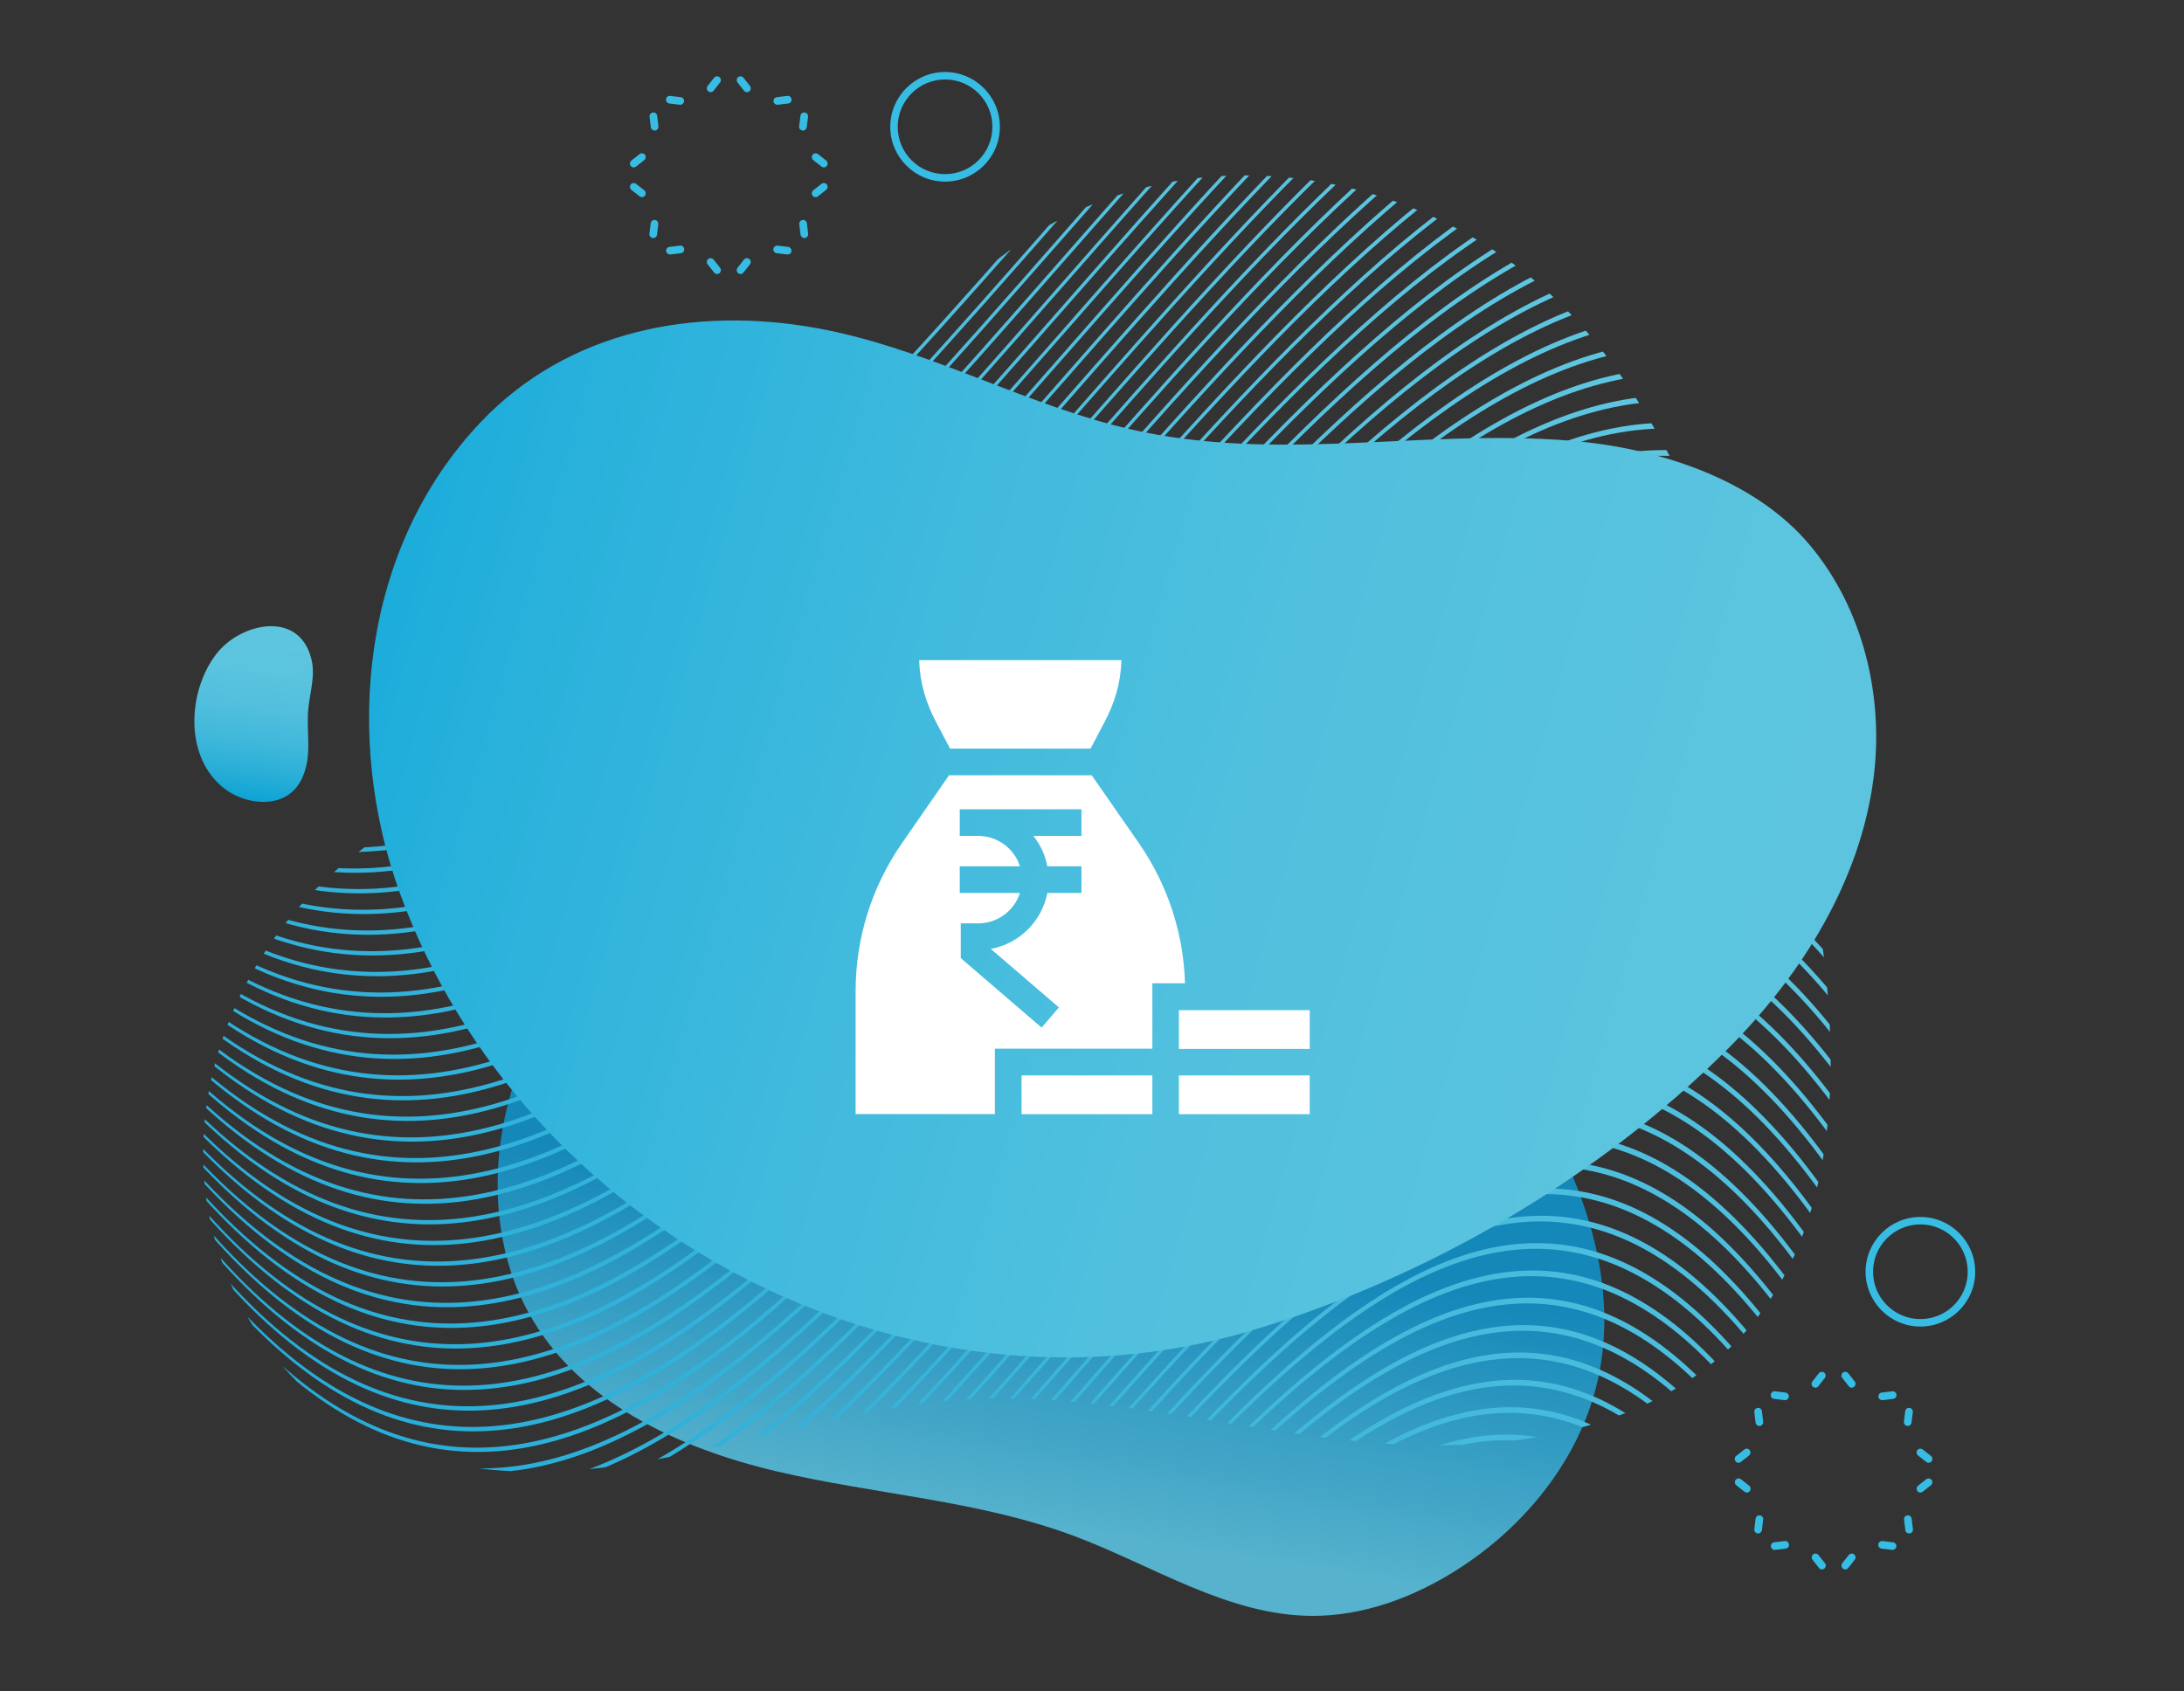<?xml version="1.0" encoding="utf-8"?>
<!-- Generator: Adobe Illustrator 23.1.0, SVG Export Plug-In . SVG Version: 6.00 Build 0)  -->
<svg version="1.1" id="Isolation_Mode" xmlns="http://www.w3.org/2000/svg" xmlns:xlink="http://www.w3.org/1999/xlink" x="0px"
	 y="0px" viewBox="0 0 1753.1 1357.8" style="enable-background:new 0 0 1753.1 1357.8;" xml:space="preserve">
<rect x="0" y="0" width="1753.1" height="1357.8" fill="#333333" stroke="none"/>
<style type="text/css">
	.st0{fill:url(#SVGID_1_);}
	.st1{fill:url(#SVGID_2_);}
	.st2{clip-path:url(#SVGID_4_);}
	.st3{fill:url(#SVGID_5_);}
	.st4{fill:url(#SVGID_6_);}
	.st5{fill:url(#SVGID_7_);}
	.st6{fill:url(#SVGID_8_);}
	.st7{fill:url(#SVGID_9_);}
	.st8{fill:url(#SVGID_10_);}
	.st9{fill:url(#SVGID_11_);}
	.st10{fill:url(#SVGID_12_);}
	.st11{fill:url(#SVGID_13_);}
	.st12{fill:url(#SVGID_14_);}
	.st13{fill:url(#SVGID_15_);}
	.st14{fill:url(#SVGID_16_);}
	.st15{fill:url(#SVGID_17_);}
	.st16{fill:url(#SVGID_18_);}
	.st17{fill:url(#SVGID_19_);}
	.st18{fill:url(#SVGID_20_);}
	.st19{fill:url(#SVGID_21_);}
	.st20{fill:url(#SVGID_22_);}
	.st21{fill:url(#SVGID_23_);}
	.st22{fill:url(#SVGID_24_);}
	.st23{fill:url(#SVGID_25_);}
	.st24{fill:url(#SVGID_26_);}
	.st25{fill:url(#SVGID_27_);}
	.st26{fill:url(#SVGID_28_);}
	.st27{fill:url(#SVGID_29_);}
	.st28{fill:url(#SVGID_30_);}
	.st29{fill:url(#SVGID_31_);}
	.st30{fill:url(#SVGID_32_);}
	.st31{fill:url(#SVGID_33_);}
	.st32{fill:url(#SVGID_34_);}
	.st33{fill:url(#SVGID_35_);}
	.st34{fill:url(#SVGID_36_);}
	.st35{fill:url(#SVGID_37_);}
	.st36{fill:url(#SVGID_38_);}
	.st37{fill:url(#SVGID_39_);}
	.st38{fill:url(#SVGID_40_);}
	.st39{fill:url(#SVGID_41_);}
	.st40{fill:url(#SVGID_42_);}
	.st41{fill:url(#SVGID_43_);}
	.st42{fill:url(#SVGID_44_);}
	.st43{fill:url(#SVGID_45_);}
	.st44{fill:url(#SVGID_46_);}
	.st45{fill:url(#SVGID_47_);}
	.st46{fill:url(#SVGID_48_);}
	.st47{fill:url(#SVGID_49_);}
	.st48{fill:url(#SVGID_50_);}
	.st49{fill:url(#SVGID_51_);}
	.st50{fill:url(#SVGID_52_);}
	.st51{fill:url(#SVGID_53_);}
	.st52{fill:url(#SVGID_54_);}
	.st53{fill:url(#SVGID_55_);}
	.st54{fill:url(#SVGID_56_);}
	.st55{fill:url(#SVGID_57_);}
	.st56{fill:url(#SVGID_58_);}
	.st57{fill:url(#SVGID_59_);}
	.st58{fill:url(#SVGID_60_);}
	.st59{fill:url(#SVGID_61_);}
	.st60{fill:url(#SVGID_62_);}
	.st61{fill:url(#SVGID_63_);}
	.st62{fill:url(#SVGID_64_);}
	.st63{fill:url(#SVGID_65_);}
	.st64{fill:url(#SVGID_66_);}
	.st65{fill:url(#SVGID_67_);}
	.st66{fill:url(#SVGID_68_);}
	.st67{fill:url(#SVGID_69_);}
	.st68{fill:url(#SVGID_70_);}
	.st69{fill:url(#SVGID_71_);}
	.st70{fill:url(#SVGID_72_);}
	.st71{fill:url(#SVGID_73_);}
	.st72{fill:url(#SVGID_74_);}
	.st73{fill:url(#SVGID_75_);}
	.st74{fill:url(#SVGID_76_);}
	.st75{fill:url(#SVGID_77_);}
	.st76{fill:url(#SVGID_78_);}
	.st77{fill:url(#SVGID_79_);}
	.st78{fill:url(#SVGID_80_);}
	.st79{fill:url(#SVGID_81_);}
	.st80{fill:url(#SVGID_82_);}
	.st81{fill:url(#SVGID_83_);}
	.st82{fill:url(#SVGID_84_);}
	.st83{fill:url(#SVGID_85_);}
	.st84{fill:url(#SVGID_86_);}
	.st85{fill:url(#SVGID_87_);}
	.st86{fill:url(#SVGID_88_);}
	.st87{fill:url(#SVGID_89_);}
	.st88{fill:url(#SVGID_90_);}
	.st89{fill:#37BCE3;}
	.st90{fill:#FFFFFF;}
</style>
<g>
	<g>
		
			<linearGradient id="SVGID_1_" gradientUnits="userSpaceOnUse" x1="-688.351" y1="646.442" x2="-670.524" y2="790.429" gradientTransform="matrix(0.969 0.248 -0.248 0.969 1039.921 46.255)">
			<stop  offset="0" style="stop-color:#5EC5DF"/>
			<stop  offset="0.252" style="stop-color:#5BC4DF"/>
			<stop  offset="0.458" style="stop-color:#51BFDD"/>
			<stop  offset="0.646" style="stop-color:#40B8DB"/>
			<stop  offset="0.824" style="stop-color:#28AED7"/>
			<stop  offset="0.994" style="stop-color:#09A2D3"/>
			<stop  offset="1" style="stop-color:#08A1D3"/>
		</linearGradient>
		<path class="st0" d="M249.8,528.5c3.5,13.2-0.7,26.2-2.2,39.3s0.7,26.2-0.5,39.3c-1.1,11.5-5.4,23.4-14.6,30.3
			c-14.8,11-37.8,6.6-51.7-3.8c-33.2-24.8-30.4-78.3-7.2-108.5C192.7,500.2,239.6,489.4,249.8,528.5z"/>
		<g>
			
				<linearGradient id="SVGID_2_" gradientUnits="userSpaceOnUse" x1="808.566" y1="662.115" x2="847.034" y2="425.228" gradientTransform="matrix(1 0 0 1 0 558)">
				<stop  offset="0" style="stop-color:#56B2CD"/>
				<stop  offset="1" style="stop-color:#1488B9"/>
			</linearGradient>
			<path class="st1" d="M1282.8,1106.8c-14,63.7-58.1,118.4-113.1,153.4c-34.9,22.2-75.3,37.3-116.7,37.1
				c-67.8-0.4-127.9-40.7-191.5-64.4c-76-28.3-158.5-33-237.5-51.5s-160-55.8-199.3-126.8c-23.4-42.1-29.5-92.5-22.6-140.2
				c13.4-92.9,75.4-175.4,156.3-223.1c228.8-134.9,549.1-15.7,678.3,202.5C1274.4,957.5,1298.8,1033.9,1282.8,1106.8z"/>
		</g>
		<g>
			<g>
				<g>
					<defs>
						<path id="SVGID_3_" d="M1403.8,1066c-72,83.9-195.4,101.7-305.5,91.9s-219-41.6-329.2-34.1c-78.8,5.4-154.6,30.6-232.1,46
							c-77.4,15.4-160.9,20.1-232.4-13.4c-79.3-37.3-133.2-120.7-140.6-208.1c-7.4-87.4,29.4-176.1,92.3-237.2
							c92.4-89.8,230.8-119.5,323-209.4c82-80,118.1-198.7,202-276.7c144.8-134.5,375.5-99.7,496.6,46.3
							c62.3,75.1,99,168,129.4,260.8c31.9,97.2,58.1,197.4,61.8,299.6C1472.1,914.6,1457.9,1003,1403.8,1066z"/>
					</defs>
					<clipPath id="SVGID_4_">
						<use xlink:href="#SVGID_3_"  style="overflow:visible;"/>
					</clipPath>
					<g class="st2">
						
							<linearGradient id="SVGID_5_" gradientUnits="userSpaceOnUse" x1="1152.877" y1="-943.671" x2="-304.609" y2="258.442" gradientTransform="matrix(1 0 0 1 0 558)">
							<stop  offset="0" style="stop-color:#6CCBE2"/>
							<stop  offset="1" style="stop-color:#1DA9D7"/>
						</linearGradient>
						<path class="st3" d="M-259.4-139.1c0.4,1.3,0.9,2.7,1.3,4c740.2,1686.7,1480.3-1686.7,2220.5,0c0.4-1.3,0.9-2.7,1.3-4
							C1222.6-1827.8,481.6,1549.5-259.4-139.1z"/>
						
							<linearGradient id="SVGID_6_" gradientUnits="userSpaceOnUse" x1="1162.37" y1="-932.16" x2="-295.115" y2="269.952" gradientTransform="matrix(1 0 0 1 0 558)">
							<stop  offset="0" style="stop-color:#6CCBE2"/>
							<stop  offset="1" style="stop-color:#1DA9D7"/>
						</linearGradient>
						<path class="st4" d="M-252-115.8c736.1,1677.5,1472.2-1677.5,2208.3,0c0.4-1.3,0.9-2.7,1.3-4
							c-736.9-1679.4-1473.9,1679.4-2210.8,0C-252.9-118.5-252.5-117.1-252-115.8z"/>
						
							<linearGradient id="SVGID_7_" gradientUnits="userSpaceOnUse" x1="1171.804" y1="-920.723" x2="-285.677" y2="281.385" gradientTransform="matrix(1 0 0 1 0 558)">
							<stop  offset="0" style="stop-color:#6CCBE2"/>
							<stop  offset="1" style="stop-color:#1DA9D7"/>
						</linearGradient>
						<path class="st5" d="M-246-96.5c732,1668.2,1464.1-1668.2,2196.1,0c0.4-1.3,0.9-2.7,1.3-4
							c-732.9-1670.1-1465.8,1670.1-2198.6,0C-246.8-99.2-246.4-97.8-246-96.5z"/>
						
							<linearGradient id="SVGID_8_" gradientUnits="userSpaceOnUse" x1="1181.256" y1="-909.26" x2="-276.229" y2="292.852" gradientTransform="matrix(1 0 0 1 0 558)">
							<stop  offset="0" style="stop-color:#6CCBE2"/>
							<stop  offset="1" style="stop-color:#1DA9D7"/>
						</linearGradient>
						<path class="st6" d="M-239.9-77.2c728,1658.9,1455.9-1658.9,2183.9,0c0.4-1.3,0.9-2.7,1.3-4
							c-728.8-1660.9-1457.6,1660.9-2186.5,0C-240.7-79.9-240.3-78.6-239.9-77.2z"/>
						
							<linearGradient id="SVGID_9_" gradientUnits="userSpaceOnUse" x1="1190.726" y1="-897.78" x2="-266.757" y2="304.331" gradientTransform="matrix(1 0 0 1 0 558)">
							<stop  offset="0" style="stop-color:#6CCBE2"/>
							<stop  offset="1" style="stop-color:#1DA9D7"/>
						</linearGradient>
						<path class="st7" d="M-233.8-57.9c723.9,1649.7,1447.8-1649.7,2171.7,0c0.4-1.3,0.9-2.7,1.3-4
							C1214.5-1713.6,489.7,1589.7-235-62C-234.6-60.6-234.2-59.3-233.8-57.9z"/>
						
							<linearGradient id="SVGID_10_" gradientUnits="userSpaceOnUse" x1="1200.179" y1="-886.318" x2="-257.308" y2="315.796" gradientTransform="matrix(1 0 0 1 0 558)">
							<stop  offset="0" style="stop-color:#6CCBE2"/>
							<stop  offset="1" style="stop-color:#1DA9D7"/>
						</linearGradient>
						<path class="st8" d="M-227.7-38.6C492.1,1601.8,1212-1679,1931.8-38.6c0.4-1.3,0.9-2.7,1.3-4
							C1212.4-1685.1,491.7,1599.7-229-42.7C-228.5-41.3-228.1-40-227.7-38.6z"/>
						
							<linearGradient id="SVGID_11_" gradientUnits="userSpaceOnUse" x1="1209.629" y1="-874.862" x2="-247.853" y2="327.247" gradientTransform="matrix(1 0 0 1 0 558)">
							<stop  offset="0" style="stop-color:#6CCBE2"/>
							<stop  offset="1" style="stop-color:#1DA9D7"/>
						</linearGradient>
						<path class="st9" d="M-221.6-19.4c715.8,1631.2,1431.6-1631.2,2147.3,0c0.4-1.3,0.9-2.7,1.3-4
							c-716.6-1633.1-1433.3,1633.1-2149.9,0C-222.4-22.1-222-20.7-221.6-19.4z"/>
						
							<linearGradient id="SVGID_12_" gradientUnits="userSpaceOnUse" x1="1219.123" y1="-863.351" x2="-238.356" y2="338.756" gradientTransform="matrix(1 0 0 1 0 558)">
							<stop  offset="0" style="stop-color:#6CCBE2"/>
							<stop  offset="1" style="stop-color:#1DA9D7"/>
						</linearGradient>
						<path class="st10" d="M-215.5-0.1C496.2,1621.8,1208-1622,1919.7-0.1c0.4-1.3,0.9-2.7,1.3-4
							C1208.4-1628,495.8,1619.7-216.8-4.1C-216.3-2.8-215.9-1.4-215.5-0.1z"/>
						
							<linearGradient id="SVGID_13_" gradientUnits="userSpaceOnUse" x1="1228.616" y1="-851.84" x2="-228.874" y2="350.277" gradientTransform="matrix(1 0 0 1 0 558)">
							<stop  offset="0" style="stop-color:#6CCBE2"/>
							<stop  offset="1" style="stop-color:#1DA9D7"/>
						</linearGradient>
						<path class="st11" d="M-209.4,19.2c707.7,1612.7,1415.3-1612.7,2123,0c0.4-1.3,0.9-2.7,1.3-4
							c-708.5-1614.6-1417,1614.6-2125.5,0C-210.3,16.5-209.8,17.8-209.4,19.2z"/>
						
							<linearGradient id="SVGID_14_" gradientUnits="userSpaceOnUse" x1="1238.07" y1="-840.379" x2="-219.418" y2="361.736" gradientTransform="matrix(1 0 0 1 0 558)">
							<stop  offset="0" style="stop-color:#6CCBE2"/>
							<stop  offset="1" style="stop-color:#1DA9D7"/>
						</linearGradient>
						<path class="st12" d="M-203.3,38.5c703.6,1603.4,1407.2-1603.4,2110.8,0c0.4-1.3,0.9-2.7,1.3-4
							c-704.5-1605.4-1408.9,1605.4-2113.4,0C-204.2,35.8-203.7,37.1-203.3,38.5z"/>
						
							<linearGradient id="SVGID_15_" gradientUnits="userSpaceOnUse" x1="1247.544" y1="-828.892" x2="-209.94" y2="373.219" gradientTransform="matrix(1 0 0 1 0 558)">
							<stop  offset="0" style="stop-color:#6CCBE2"/>
							<stop  offset="1" style="stop-color:#1DA9D7"/>
						</linearGradient>
						<path class="st13" d="M-197.2,57.8c699.5,1594.2,1399.1-1594.2,2098.6,0c0.4-1.3,0.9-2.7,1.3-4
							c-700.4-1596.1-1400.8,1596.1-2101.2,0C-198.1,55.1-197.6,56.4-197.2,57.8z"/>
						
							<linearGradient id="SVGID_16_" gradientUnits="userSpaceOnUse" x1="1256.968" y1="-817.465" x2="-200.521" y2="384.65" gradientTransform="matrix(1 0 0 1 0 558)">
							<stop  offset="0" style="stop-color:#6CCBE2"/>
							<stop  offset="1" style="stop-color:#1DA9D7"/>
						</linearGradient>
						<path class="st14" d="M-191.1,77c695.5,1584.9,1391-1584.9,2086.4,0c0.4-1.3,0.9-2.7,1.3-4
							c-696.3-1586.8-1392.7,1586.8-2089,0C-192,74.3-191.6,75.7-191.1,77z"/>
						
							<linearGradient id="SVGID_17_" gradientUnits="userSpaceOnUse" x1="1266.441" y1="-805.979" x2="-191.047" y2="396.136" gradientTransform="matrix(1 0 0 1 0 558)">
							<stop  offset="0" style="stop-color:#6CCBE2"/>
							<stop  offset="1" style="stop-color:#1DA9D7"/>
						</linearGradient>
						<path class="st15" d="M-185,96.3c691.4,1575.6,1382.8-1575.6,2074.2,0c0.4-1.3,0.9-2.7,1.3-4
							C1198.2-1485.3,506,1669.9-186.3,92.3C-185.9,93.6-185.5,95-185,96.3z"/>
						
							<linearGradient id="SVGID_18_" gradientUnits="userSpaceOnUse" x1="1275.956" y1="-794.443" x2="-181.524" y2="407.664" gradientTransform="matrix(1 0 0 1 0 558)">
							<stop  offset="0" style="stop-color:#6CCBE2"/>
							<stop  offset="1" style="stop-color:#1DA9D7"/>
						</linearGradient>
						<path class="st16" d="M-178.9,115.6c687.4,1566.4,1374.7-1566.4,2062.1,0c0.4-1.3,0.9-2.7,1.3-4
							c-688.2-1568.3-1376.4,1568.3-2064.6,0C-179.8,112.9-179.4,114.3-178.9,115.6z"/>
						
							<linearGradient id="SVGID_19_" gradientUnits="userSpaceOnUse" x1="1285.429" y1="-782.957" x2="-172.06" y2="419.158" gradientTransform="matrix(1 0 0 1 0 558)">
							<stop  offset="0" style="stop-color:#6CCBE2"/>
							<stop  offset="1" style="stop-color:#1DA9D7"/>
						</linearGradient>
						<path class="st17" d="M-172.8,134.9c683.3,1557.1,1366.6-1557.1,2049.9,0c0.4-1.3,0.9-2.7,1.3-4
							C1194.3-1428.2,510.1,1690-174,130.9C-173.7,132.2-173.3,133.5-172.8,134.9z"/>
						
							<linearGradient id="SVGID_20_" gradientUnits="userSpaceOnUse" x1="1294.839" y1="-771.55" x2="-162.65" y2="430.565" gradientTransform="matrix(1 0 0 1 0 558)">
							<stop  offset="0" style="stop-color:#6CCBE2"/>
							<stop  offset="1" style="stop-color:#1DA9D7"/>
						</linearGradient>
						<path class="st18" d="M-166.8,154.2c679.2,1547.9,1358.5-1547.9,2037.7,0c0.4-1.3,0.9-2.7,1.3-4
							C1192.1-1399.7,512,1699.9-168,150.1C-167.6,151.5-167.2,152.8-166.8,154.2z"/>
						
							<linearGradient id="SVGID_21_" gradientUnits="userSpaceOnUse" x1="1304.316" y1="-760.058" x2="-153.172" y2="442.056" gradientTransform="matrix(1 0 0 1 0 558)">
							<stop  offset="0" style="stop-color:#6CCBE2"/>
							<stop  offset="1" style="stop-color:#1DA9D7"/>
						</linearGradient>
						<path class="st19" d="M-160.7,173.5c675.2,1538.6,1350.3-1538.6,2025.5,0c0.4-1.3,0.9-2.7,1.3-4
							c-676-1540.6-1352,1540.6-2028.1,0C-161.5,170.8-161.1,172.1-160.7,173.5z"/>
						
							<linearGradient id="SVGID_22_" gradientUnits="userSpaceOnUse" x1="1313.741" y1="-748.632" x2="-143.744" y2="453.48" gradientTransform="matrix(1 0 0 1 0 558)">
							<stop  offset="0" style="stop-color:#6CCBE2"/>
							<stop  offset="1" style="stop-color:#1DA9D7"/>
						</linearGradient>
						<path class="st20" d="M-154.6,192.7c671.1,1529.4,1342.2-1529.4,2013.3,0c0.4-1.3,0.9-2.7,1.3-4
							c-672-1531.3-1343.9,1531.3-2015.9,0C-155.4,190-155,191.4-154.6,192.7z"/>
						
							<linearGradient id="SVGID_23_" gradientUnits="userSpaceOnUse" x1="1323.215" y1="-737.146" x2="-134.266" y2="464.962" gradientTransform="matrix(1 0 0 1 0 558)">
							<stop  offset="0" style="stop-color:#6CCBE2"/>
							<stop  offset="1" style="stop-color:#1DA9D7"/>
						</linearGradient>
						<path class="st21" d="M-148.5,212c667,1520.1,1334.1-1520.1,2001.1,0c0.4-1.3,0.9-2.7,1.3-4C1186-1314.1,518.1,1730-149.8,208
							C-149.3,209.3-148.9,210.7-148.5,212z"/>
						
							<linearGradient id="SVGID_24_" gradientUnits="userSpaceOnUse" x1="1332.729" y1="-725.61" x2="-124.755" y2="476.5" gradientTransform="matrix(1 0 0 1 0 558)">
							<stop  offset="0" style="stop-color:#6CCBE2"/>
							<stop  offset="1" style="stop-color:#1DA9D7"/>
						</linearGradient>
						<path class="st22" d="M-142.4,231.3c663,1510.9,1326-1510.9,1989,0c0.4-1.4,0.9-2.7,1.3-4
							c-663.8-1512.8-1327.7,1512.8-1991.5,0C-143.2,228.6-142.8,229.9-142.4,231.3z"/>
						
							<linearGradient id="SVGID_25_" gradientUnits="userSpaceOnUse" x1="1342.158" y1="-714.179" x2="-115.32" y2="487.927" gradientTransform="matrix(1 0 0 1 0 558)">
							<stop  offset="0" style="stop-color:#6CCBE2"/>
							<stop  offset="1" style="stop-color:#1DA9D7"/>
						</linearGradient>
						<path class="st23" d="M-136.3,250.6c658.9,1501.6,1317.8-1501.6,1976.8,0c0.4-1.3,0.9-2.7,1.3-4
							C1182-1257,522.2,1750.1-137.6,246.5C-137.1,247.9-136.7,249.2-136.3,250.6z"/>
						
							<linearGradient id="SVGID_26_" gradientUnits="userSpaceOnUse" x1="1351.676" y1="-702.638" x2="-105.814" y2="499.478" gradientTransform="matrix(1 0 0 1 0 558)">
							<stop  offset="0" style="stop-color:#6CCBE2"/>
							<stop  offset="1" style="stop-color:#1DA9D7"/>
						</linearGradient>
						<path class="st24" d="M-130.2,269.9c654.9,1492.4,1309.7-1492.4,1964.6,0c0.4-1.3,0.9-2.7,1.3-4
							c-655.7-1494.3-1311.4,1494.3-1967.1,0C-131.1,267.2-130.6,268.5-130.2,269.9z"/>
						
							<linearGradient id="SVGID_27_" gradientUnits="userSpaceOnUse" x1="1361.08" y1="-691.236" x2="-96.41" y2="510.881" gradientTransform="matrix(1 0 0 1 0 558)">
							<stop  offset="0" style="stop-color:#6CCBE2"/>
							<stop  offset="1" style="stop-color:#1DA9D7"/>
						</linearGradient>
						<path class="st25" d="M-124.1,289.1c650.8,1483.1,1301.6-1483.1,1952.4,0c0.4-1.3,0.9-2.7,1.3-4
							c-651.7-1485-1303.3,1485-1955,0C-125,286.4-124.5,287.8-124.1,289.1z"/>
						
							<linearGradient id="SVGID_28_" gradientUnits="userSpaceOnUse" x1="1370.555" y1="-679.75" x2="-86.936" y2="522.366" gradientTransform="matrix(1 0 0 1 0 558)">
							<stop  offset="0" style="stop-color:#6CCBE2"/>
							<stop  offset="1" style="stop-color:#1DA9D7"/>
						</linearGradient>
						<path class="st26" d="M-118,308.4c646.7,1473.8,1293.5-1473.8,1940.2,0c0.4-1.3,0.9-2.7,1.3-4
							c-647.6-1475.8-1295.2,1475.8-1942.8,0C-118.9,305.7-118.4,307.1-118,308.4z"/>
						
							<linearGradient id="SVGID_29_" gradientUnits="userSpaceOnUse" x1="1380.028" y1="-668.263" x2="-77.46" y2="533.851" gradientTransform="matrix(1 0 0 1 0 558)">
							<stop  offset="0" style="stop-color:#6CCBE2"/>
							<stop  offset="1" style="stop-color:#1DA9D7"/>
						</linearGradient>
						<path class="st27" d="M-111.9,327.7c642.7,1464.6,1285.4-1464.6,1928,0c0.4-1.3,0.9-2.7,1.3-4
							c-643.5-1466.5-1287.1,1466.5-1930.6,0C-112.8,325-112.4,326.4-111.9,327.7z"/>
						
							<linearGradient id="SVGID_30_" gradientUnits="userSpaceOnUse" x1="1389.542" y1="-656.728" x2="-67.938" y2="545.38" gradientTransform="matrix(1 0 0 1 0 558)">
							<stop  offset="0" style="stop-color:#6CCBE2"/>
							<stop  offset="1" style="stop-color:#1DA9D7"/>
						</linearGradient>
						<path class="st28" d="M-105.8,347c638.6,1455.3,1277.2-1455.3,1915.9,0c0.4-1.3,0.9-2.7,1.3-4
							C1171.9-1114.3,532.5,1800.3-107,343C-106.7,344.3-106.3,345.6-105.8,347z"/>
						
							<linearGradient id="SVGID_31_" gradientUnits="userSpaceOnUse" x1="1399.016" y1="-645.242" x2="-58.474" y2="556.874" gradientTransform="matrix(1 0 0 1 0 558)">
							<stop  offset="0" style="stop-color:#6CCBE2"/>
							<stop  offset="1" style="stop-color:#1DA9D7"/>
						</linearGradient>
						<path class="st29" d="M-99.7,366.3c634.6,1446.1,1269.1-1446.1,1903.7,0c0.4-1.3,0.9-2.7,1.3-4
							c-635.4-1448-1270.8,1448-1906.2,0C-100.6,363.6-100.2,364.9-99.7,366.3z"/>
						
							<linearGradient id="SVGID_32_" gradientUnits="userSpaceOnUse" x1="1408.4" y1="-633.864" x2="-49.089" y2="568.252" gradientTransform="matrix(1 0 0 1 0 558)">
							<stop  offset="0" style="stop-color:#6CCBE2"/>
							<stop  offset="1" style="stop-color:#1DA9D7"/>
						</linearGradient>
						<path class="st30" d="M-93.7,385.5c630.5,1436.8,1261-1436.8,1891.5,0c0.4-1.3,0.9-2.7,1.3-4
							c-631.3-1438.8-1262.7,1438.8-1894,0C-94.5,382.8-94.1,384.2-93.7,385.5z"/>
						
							<linearGradient id="SVGID_33_" gradientUnits="userSpaceOnUse" x1="1417.853" y1="-622.402" x2="-39.626" y2="579.705" gradientTransform="matrix(1 0 0 1 0 558)">
							<stop  offset="0" style="stop-color:#6CCBE2"/>
							<stop  offset="1" style="stop-color:#1DA9D7"/>
						</linearGradient>
						<path class="st31" d="M-87.6,404.8c626.4,1427.6,1252.9-1427.6,1879.3,0c0.4-1.3,0.9-2.7,1.3-4
							c-627.3-1429.5-1254.6,1429.5-1881.9,0C-88.4,402.1-88,403.5-87.6,404.8z"/>
						
							<linearGradient id="SVGID_34_" gradientUnits="userSpaceOnUse" x1="1427.328" y1="-610.917" x2="-30.151" y2="591.19" gradientTransform="matrix(1 0 0 1 0 558)">
							<stop  offset="0" style="stop-color:#6CCBE2"/>
							<stop  offset="1" style="stop-color:#1DA9D7"/>
						</linearGradient>
						<path class="st32" d="M-81.5,424.1c622.4,1418.3,1244.7-1418.3,1867.1,0c0.4-1.3,0.9-2.7,1.3-4
							c-623.2-1420.3-1246.5,1420.3-1869.7,0C-82.3,421.4-81.9,422.8-81.5,424.1z"/>
						
							<linearGradient id="SVGID_35_" gradientUnits="userSpaceOnUse" x1="1436.8" y1="-599.429" x2="-20.686" y2="602.683" gradientTransform="matrix(1 0 0 1 0 558)">
							<stop  offset="0" style="stop-color:#6CCBE2"/>
							<stop  offset="1" style="stop-color:#1DA9D7"/>
						</linearGradient>
						<path class="st33" d="M-75.4,443.4c618.3,1409.1,1236.6-1409.1,1854.9,0c0.4-1.3,0.9-2.7,1.3-4
							c-619.2-1411-1238.3,1411-1857.5,0C-76.2,440.7-75.8,442-75.4,443.4z"/>
						
							<linearGradient id="SVGID_36_" gradientUnits="userSpaceOnUse" x1="1446.315" y1="-587.894" x2="-11.172" y2="614.219" gradientTransform="matrix(1 0 0 1 0 558)">
							<stop  offset="0" style="stop-color:#6CCBE2"/>
							<stop  offset="1" style="stop-color:#1DA9D7"/>
						</linearGradient>
						<path class="st34" d="M-69.3,462.7c614.3,1399.8,1228.5-1399.8,1842.8,0c0.4-1.3,0.9-2.7,1.3-4
							C1159.7-943,544.6,1860.4-70.5,458.7C-70.1,460-69.7,461.3-69.3,462.7z"/>
						
							<linearGradient id="SVGID_37_" gradientUnits="userSpaceOnUse" x1="1455.789" y1="-576.408" x2="-1.702" y2="625.708" gradientTransform="matrix(1 0 0 1 0 558)">
							<stop  offset="0" style="stop-color:#6CCBE2"/>
							<stop  offset="1" style="stop-color:#1DA9D7"/>
						</linearGradient>
						<path class="st35" d="M-63.2,482C547,1872.5,1157.2-908.6,1767.4,482c0.4-1.3,0.9-2.7,1.3-4
							c-611-1392.5-1222.1,1392.5-1833.1,0C-64,479.3-63.6,480.6-63.2,482z"/>
						
							<linearGradient id="SVGID_38_" gradientUnits="userSpaceOnUse" x1="1465.213" y1="-564.981" x2="7.731" y2="637.129" gradientTransform="matrix(1 0 0 1 0 558)">
							<stop  offset="0" style="stop-color:#6CCBE2"/>
							<stop  offset="1" style="stop-color:#1DA9D7"/>
						</linearGradient>
						<path class="st36" d="M-57.1,501.2c606.1,1381.3,1212.3-1381.3,1818.4,0c0.4-1.3,0.9-2.7,1.3-4
							c-607-1383.2-1214,1383.2-1820.9,0C-58,498.5-57.5,499.9-57.1,501.2z"/>
						
							<linearGradient id="SVGID_39_" gradientUnits="userSpaceOnUse" x1="1474.667" y1="-553.52" x2="17.182" y2="648.592" gradientTransform="matrix(1 0 0 1 0 558)">
							<stop  offset="0" style="stop-color:#6CCBE2"/>
							<stop  offset="1" style="stop-color:#1DA9D7"/>
						</linearGradient>
						<path class="st37" d="M-51,520.5c602.1,1372,1204.1-1372,1806.2,0c0.4-1.3,0.9-2.7,1.3-4c-602.9-1374-1205.8,1374-1808.8,0
							C-51.9,517.8-51.4,519.2-51,520.5z"/>
						
							<linearGradient id="SVGID_40_" gradientUnits="userSpaceOnUse" x1="1484.14" y1="-542.033" x2="26.659" y2="660.076" gradientTransform="matrix(1 0 0 1 0 558)">
							<stop  offset="0" style="stop-color:#6CCBE2"/>
							<stop  offset="1" style="stop-color:#1DA9D7"/>
						</linearGradient>
						<path class="st38" d="M-44.9,539.8c598,1362.8,1196-1362.8,1794,0c0.4-1.3,0.9-2.7,1.3-4C1151.5-829,552.7,1900.5-46.2,535.8
							C-45.8,537.1-45.3,538.5-44.9,539.8z"/>
						
							<linearGradient id="SVGID_41_" gradientUnits="userSpaceOnUse" x1="1493.59" y1="-530.578" x2="36.108" y2="671.532" gradientTransform="matrix(1 0 0 1 0 558)">
							<stop  offset="0" style="stop-color:#6CCBE2"/>
							<stop  offset="1" style="stop-color:#1DA9D7"/>
						</linearGradient>
						<path class="st39" d="M-38.8,559.1c593.9,1353.5,1187.9-1353.5,1781.8,0c0.4-1.3,0.9-2.7,1.3-4
							C1149.5-800.4,554.7,1910.5-40.1,555C-39.7,556.4-39.3,557.7-38.8,559.1z"/>
						
							<linearGradient id="SVGID_42_" gradientUnits="userSpaceOnUse" x1="1503.064" y1="-519.091" x2="45.579" y2="683.02" gradientTransform="matrix(1 0 0 1 0 558)">
							<stop  offset="0" style="stop-color:#6CCBE2"/>
							<stop  offset="1" style="stop-color:#1DA9D7"/>
						</linearGradient>
						<path class="st40" d="M-32.7,578.4c589.9,1344.3,1179.8-1344.3,1769.6,0c0.4-1.3,0.9-2.7,1.3-4
							C1147.5-771.9,556.7,1920.5-34,574.3C-33.6,575.7-33.2,577-32.7,578.4z"/>
						
							<linearGradient id="SVGID_43_" gradientUnits="userSpaceOnUse" x1="1512.554" y1="-507.586" x2="55.069" y2="694.526" gradientTransform="matrix(1 0 0 1 0 558)">
							<stop  offset="0" style="stop-color:#6CCBE2"/>
							<stop  offset="1" style="stop-color:#1DA9D7"/>
						</linearGradient>
						<path class="st41" d="M-26.6,597.6c585.8,1335,1171.6-1335,1757.5,0c0.4-1.4,0.9-2.7,1.3-4c-586.7-1337-1173.3,1337-1760,0
							C-27.5,594.9-27.1,596.3-26.6,597.6z"/>
						
							<linearGradient id="SVGID_44_" gradientUnits="userSpaceOnUse" x1="1522.027" y1="-496.099" x2="64.546" y2="706.01" gradientTransform="matrix(1 0 0 1 0 558)">
							<stop  offset="0" style="stop-color:#6CCBE2"/>
							<stop  offset="1" style="stop-color:#1DA9D7"/>
						</linearGradient>
						<path class="st42" d="M-20.5,616.9c581.8,1325.8,1163.5-1325.8,1745.3,0c0.4-1.3,0.9-2.7,1.3-4
							c-582.6-1327.7-1165.2,1327.7-1747.8,0C-21.4,614.2-21,615.6-20.5,616.9z"/>
						
							<linearGradient id="SVGID_45_" gradientUnits="userSpaceOnUse" x1="1531.44" y1="-484.687" x2="73.959" y2="717.422" gradientTransform="matrix(1 0 0 1 0 558)">
							<stop  offset="0" style="stop-color:#6CCBE2"/>
							<stop  offset="1" style="stop-color:#1DA9D7"/>
						</linearGradient>
						<path class="st43" d="M-14.5,636.2c577.7,1316.5,1155.4-1316.5,1733.1,0c0.4-1.3,0.9-2.7,1.3-4
							c-578.6-1318.4-1157.1,1318.4-1735.7,0C-15.3,633.5-14.9,634.9-14.5,636.2z"/>
						
							<linearGradient id="SVGID_46_" gradientUnits="userSpaceOnUse" x1="1540.913" y1="-473.2" x2="83.432" y2="728.909" gradientTransform="matrix(1 0 0 1 0 558)">
							<stop  offset="0" style="stop-color:#6CCBE2"/>
							<stop  offset="1" style="stop-color:#1DA9D7"/>
						</linearGradient>
						<path class="st44" d="M-8.4,655.5c573.6,1307.2,1147.3-1307.2,1720.9,0c0.4-1.3,0.9-2.7,1.3-4
							c-574.5-1309.2-1149,1309.2-1723.5,0C-9.2,652.8-8.8,654.1-8.4,655.5z"/>
						
							<linearGradient id="SVGID_47_" gradientUnits="userSpaceOnUse" x1="1550.362" y1="-461.744" x2="92.882" y2="740.364" gradientTransform="matrix(1 0 0 1 0 558)">
							<stop  offset="0" style="stop-color:#6CCBE2"/>
							<stop  offset="1" style="stop-color:#1DA9D7"/>
						</linearGradient>
						<path class="st45" d="M-2.3,674.8c569.6,1298,1139.2-1298,1708.7,0c0.4-1.3,0.9-2.7,1.3-4
							C1137.3-629.2,566.9,1970.7-3.6,670.7C-3.1,672.1-2.7,673.4-2.3,674.8z"/>
						
							<linearGradient id="SVGID_48_" gradientUnits="userSpaceOnUse" x1="1559.836" y1="-450.257" x2="102.352" y2="751.854" gradientTransform="matrix(1 0 0 1 0 558)">
							<stop  offset="0" style="stop-color:#6CCBE2"/>
							<stop  offset="1" style="stop-color:#1DA9D7"/>
						</linearGradient>
						<path class="st46" d="M3.8,694.1c565.5,1288.7,1131-1288.7,1696.5,0c0.4-1.3,0.9-2.7,1.3-4C1135.3-600.7,568.9,1980.7,2.5,690
							C3,691.4,3.4,692.7,3.8,694.1z"/>
						
							<linearGradient id="SVGID_49_" gradientUnits="userSpaceOnUse" x1="1569.305" y1="-438.776" x2="111.826" y2="763.331" gradientTransform="matrix(1 0 0 1 0 558)">
							<stop  offset="0" style="stop-color:#6CCBE2"/>
							<stop  offset="1" style="stop-color:#1DA9D7"/>
						</linearGradient>
						<path class="st47" d="M9.9,713.3c561.5,1279.5,1122.9-1279.5,1684.4,0c0.4-1.3,0.9-2.7,1.3-4
							c-562.4-1281.4-1124.7,1281.4-1687,0C9.1,710.6,9.5,712,9.9,713.3z"/>
						
							<linearGradient id="SVGID_50_" gradientUnits="userSpaceOnUse" x1="1578.78" y1="-427.291" x2="121.294" y2="774.822" gradientTransform="matrix(1 0 0 1 0 558)">
							<stop  offset="0" style="stop-color:#6CCBE2"/>
							<stop  offset="1" style="stop-color:#1DA9D7"/>
						</linearGradient>
						<path class="st48" d="M16,732.6c557.4,1270.2,1114.8-1270.2,1672.2,0c0.4-1.3,0.9-2.7,1.3-4
							C1131.2-543.6,573,2000.7,14.7,728.6C15.1,729.9,15.6,731.3,16,732.6z"/>
						
							<linearGradient id="SVGID_51_" gradientUnits="userSpaceOnUse" x1="1588.253" y1="-415.804" x2="130.766" y2="786.309" gradientTransform="matrix(1 0 0 1 0 558)">
							<stop  offset="0" style="stop-color:#6CCBE2"/>
							<stop  offset="1" style="stop-color:#1DA9D7"/>
						</linearGradient>
						<path class="st49" d="M22.1,751.9c553.3,1261,1106.7-1261,1660,0c0.4-1.3,0.9-2.7,1.3-4c-554.2-1263-1108.4,1262.9-1662.6,0
							C21.2,749.2,21.7,750.5,22.1,751.9z"/>
						
							<linearGradient id="SVGID_52_" gradientUnits="userSpaceOnUse" x1="1597.702" y1="-404.348" x2="140.22" y2="797.762" gradientTransform="matrix(1 0 0 1 0 558)">
							<stop  offset="0" style="stop-color:#6CCBE2"/>
							<stop  offset="1" style="stop-color:#1DA9D7"/>
						</linearGradient>
						<path class="st50" d="M28.2,771.2c549.3,1251.7,1098.5-1251.7,1647.8,0c0.4-1.3,0.9-2.7,1.3-4
							C1127.2-486.5,577,2020.8,26.9,767.1C27.3,768.5,27.8,769.8,28.2,771.2z"/>
						
							<linearGradient id="SVGID_53_" gradientUnits="userSpaceOnUse" x1="1607.176" y1="-392.862" x2="149.69" y2="809.251" gradientTransform="matrix(1 0 0 1 0 558)">
							<stop  offset="0" style="stop-color:#6CCBE2"/>
							<stop  offset="1" style="stop-color:#1DA9D7"/>
						</linearGradient>
						<path class="st51" d="M34.3,790.5C579.5,2033,1124.7-452,1669.9,790.5c0.4-1.3,0.9-2.7,1.3-4
							C1125.1-458,579.1,2030.8,33,786.4C33.4,787.8,33.9,789.1,34.3,790.5z"/>
						
							<linearGradient id="SVGID_54_" gradientUnits="userSpaceOnUse" x1="1616.625" y1="-381.405" x2="159.139" y2="820.708" gradientTransform="matrix(1 0 0 1 0 558)">
							<stop  offset="0" style="stop-color:#6CCBE2"/>
							<stop  offset="1" style="stop-color:#1DA9D7"/>
						</linearGradient>
						<path class="st52" d="M40.4,809.7c541.1,1233.2,1082.3-1233.2,1623.4,0c0.4-1.3,0.9-2.7,1.3-4c-542-1235.1-1084,1235.1-1626,0
							C39.5,807,39.9,808.4,40.4,809.7z"/>
						
							<linearGradient id="SVGID_55_" gradientUnits="userSpaceOnUse" x1="1626.119" y1="-369.894" x2="168.639" y2="832.213" gradientTransform="matrix(1 0 0 1 0 558)">
							<stop  offset="0" style="stop-color:#6CCBE2"/>
							<stop  offset="1" style="stop-color:#1DA9D7"/>
						</linearGradient>
						<path class="st53" d="M46.5,829c537.1,1224,1074.2-1223.9,1611.3,0c0.4-1.3,0.9-2.7,1.3-4c-538-1225.9-1076,1225.9-1613.9,0
							C45.6,826.3,46,827.7,46.5,829z"/>
						
							<linearGradient id="SVGID_56_" gradientUnits="userSpaceOnUse" x1="1635.592" y1="-358.408" x2="178.11" y2="843.702" gradientTransform="matrix(1 0 0 1 0 558)">
							<stop  offset="0" style="stop-color:#6CCBE2"/>
							<stop  offset="1" style="stop-color:#1DA9D7"/>
						</linearGradient>
						<path class="st54" d="M52.6,848.3c533,1214.7,1066-1214.7,1599.1,0c0.4-1.3,0.9-2.7,1.3-4c-534-1216.7-1067.8,1216.6-1601.7,0
							C51.7,845.6,52.1,847,52.6,848.3z"/>
						
							<linearGradient id="SVGID_57_" gradientUnits="userSpaceOnUse" x1="1645.022" y1="-346.976" x2="187.541" y2="855.133" gradientTransform="matrix(1 0 0 1 0 558)">
							<stop  offset="0" style="stop-color:#6CCBE2"/>
							<stop  offset="1" style="stop-color:#1DA9D7"/>
						</linearGradient>
						<path class="st55" d="M58.6,867.6c529,1205.4,1057.9-1205.4,1586.9,0c0.4-1.3,0.9-2.7,1.3-4
							C1117-343.8,587.2,2070.9,57.4,863.5C57.8,864.9,58.2,866.2,58.6,867.6z"/>
						
							<linearGradient id="SVGID_58_" gradientUnits="userSpaceOnUse" x1="1654.496" y1="-335.49" x2="197.015" y2="866.618" gradientTransform="matrix(1 0 0 1 0 558)">
							<stop  offset="0" style="stop-color:#6CCBE2"/>
							<stop  offset="1" style="stop-color:#1DA9D7"/>
						</linearGradient>
						<path class="st56" d="M64.7,886.9c524.9,1196.2,1049.8-1196.2,1574.7,0c0.4-1.3,0.9-2.7,1.3-4
							C1115-315.3,589.2,2080.9,63.5,882.8C63.9,884.2,64.3,885.5,64.7,886.9z"/>
						
							<linearGradient id="SVGID_59_" gradientUnits="userSpaceOnUse" x1="1663.948" y1="-324.028" x2="206.46" y2="878.087" gradientTransform="matrix(1 0 0 1 0 558)">
							<stop  offset="0" style="stop-color:#6CCBE2"/>
							<stop  offset="1" style="stop-color:#1DA9D7"/>
						</linearGradient>
						<path class="st57" d="M70.8,906.2c520.8,1186.9,1041.7-1186.9,1562.5,0c0.4-1.3,0.9-2.7,1.3-4
							C1112.9-286.8,591.2,2091,69.5,902.1C70,903.5,70.4,904.8,70.8,906.2z"/>
						
							<linearGradient id="SVGID_60_" gradientUnits="userSpaceOnUse" x1="1673.398" y1="-312.572" x2="215.918" y2="889.536" gradientTransform="matrix(1 0 0 1 0 558)">
							<stop  offset="0" style="stop-color:#6CCBE2"/>
							<stop  offset="1" style="stop-color:#1DA9D7"/>
						</linearGradient>
						<path class="st58" d="M76.9,925.4c516.8,1177.7,1033.6-1177.7,1550.3,0c0.4-1.3,0.9-2.7,1.3-4
							C1110.9-258.2,593.3,2101,75.6,921.4C76.1,922.7,76.5,924.1,76.9,925.4z"/>
						
							<linearGradient id="SVGID_61_" gradientUnits="userSpaceOnUse" x1="1682.892" y1="-301.061" x2="225.41" y2="901.048" gradientTransform="matrix(1 0 0 1 0 558)">
							<stop  offset="0" style="stop-color:#6CCBE2"/>
							<stop  offset="1" style="stop-color:#1DA9D7"/>
						</linearGradient>
						<path class="st59" d="M83,944.7c512.7,1168.4,1025.4-1168.4,1538.2,0c0.4-1.3,0.9-2.7,1.3-4
							C1108.9-229.7,595.3,2111,81.7,940.7C82.2,942,82.6,943.4,83,944.7z"/>
						
							<linearGradient id="SVGID_62_" gradientUnits="userSpaceOnUse" x1="1692.386" y1="-289.55" x2="234.897" y2="912.565" gradientTransform="matrix(1 0 0 1 0 558)">
							<stop  offset="0" style="stop-color:#6CCBE2"/>
							<stop  offset="1" style="stop-color:#1DA9D7"/>
						</linearGradient>
						<path class="st60" d="M89.1,964c508.7,1159.2,1017.3-1159.2,1526,0c0.4-1.3,0.9-2.7,1.3-4c-509.5-1161.1-1019,1161.1-1528.5,0
							C88.3,961.3,88.7,962.6,89.1,964z"/>
						
							<linearGradient id="SVGID_63_" gradientUnits="userSpaceOnUse" x1="1701.859" y1="-278.064" x2="244.374" y2="924.048" gradientTransform="matrix(1 0 0 1 0 558)">
							<stop  offset="0" style="stop-color:#6CCBE2"/>
							<stop  offset="1" style="stop-color:#1DA9D7"/>
						</linearGradient>
						<path class="st61" d="M95.2,983.3c504.6,1149.9,1009.2-1149.9,1513.8,0c0.4-1.3,0.9-2.7,1.3-4
							C1104.9-172.6,599.4,2131.2,94,979.3C94.3,980.6,94.8,981.9,95.2,983.3z"/>
						
							<linearGradient id="SVGID_64_" gradientUnits="userSpaceOnUse" x1="1711.288" y1="-266.632" x2="253.799" y2="935.484" gradientTransform="matrix(1 0 0 1 0 558)">
							<stop  offset="0" style="stop-color:#6CCBE2"/>
							<stop  offset="1" style="stop-color:#1DA9D7"/>
						</linearGradient>
						<path class="st62" d="M101.3,1002.6c500.5,1140.7,1001.1-1140.7,1501.6,0c0.4-1.3,0.9-2.7,1.3-4
							C1102.8-144.1,601.4,2141.1,100,998.5C100.4,999.9,100.9,1001.2,101.3,1002.6z"/>
						
							<linearGradient id="SVGID_65_" gradientUnits="userSpaceOnUse" x1="1720.737" y1="-255.175" x2="263.253" y2="946.936" gradientTransform="matrix(1 0 0 1 0 558)">
							<stop  offset="0" style="stop-color:#6CCBE2"/>
							<stop  offset="1" style="stop-color:#1DA9D7"/>
						</linearGradient>
						<path class="st63" d="M107.4,1021.8c496.5,1131.4,992.9-1131.4,1489.4,0c0.4-1.3,0.9-2.7,1.3-4
							c-497.3-1133.3-994.7,1133.3-1492,0C106.5,1019.1,107,1020.5,107.4,1021.8z"/>
						
							<linearGradient id="SVGID_66_" gradientUnits="userSpaceOnUse" x1="1730.211" y1="-243.689" x2="272.725" y2="958.423" gradientTransform="matrix(1 0 0 1 0 558)">
							<stop  offset="0" style="stop-color:#6CCBE2"/>
							<stop  offset="1" style="stop-color:#1DA9D7"/>
						</linearGradient>
						<path class="st64" d="M113.5,1041.1c492.4,1122.1,984.8-1122.1,1477.2,0c0.4-1.3,0.9-2.7,1.3-4
							c-493.3-1124.1-986.5,1124.1-1479.8,0C112.6,1038.4,113,1039.8,113.5,1041.1z"/>
						
							<linearGradient id="SVGID_67_" gradientUnits="userSpaceOnUse" x1="1739.725" y1="-232.154" x2="282.245" y2="969.954" gradientTransform="matrix(1 0 0 1 0 558)">
							<stop  offset="0" style="stop-color:#6CCBE2"/>
							<stop  offset="1" style="stop-color:#1DA9D7"/>
						</linearGradient>
						<path class="st65" d="M119.6,1060.4c488.4,1112.9,976.7-1112.9,1465.1,0c0.4-1.3,0.9-2.7,1.3-4
							c-489.2-1114.8-978.4,1114.8-1467.6,0C118.7,1057.7,119.1,1059.1,119.6,1060.4z"/>
						
							<linearGradient id="SVGID_68_" gradientUnits="userSpaceOnUse" x1="1749.199" y1="-220.668" x2="291.719" y2="981.44" gradientTransform="matrix(1 0 0 1 0 558)">
							<stop  offset="0" style="stop-color:#6CCBE2"/>
							<stop  offset="1" style="stop-color:#1DA9D7"/>
						</linearGradient>
						<path class="st66" d="M125.7,1079.7c484.3,1103.6,968.6-1103.6,1452.9,0c0.4-1.3,0.9-2.7,1.3-4
							c-485.1-1105.6-970.3,1105.6-1455.4,0C124.8,1077,125.2,1078.3,125.7,1079.7z"/>
						
							<linearGradient id="SVGID_69_" gradientUnits="userSpaceOnUse" x1="1758.632" y1="-209.23" x2="301.151" y2="992.878" gradientTransform="matrix(1 0 0 1 0 558)">
							<stop  offset="0" style="stop-color:#6CCBE2"/>
							<stop  offset="1" style="stop-color:#1DA9D7"/>
						</linearGradient>
						<path class="st67" d="M131.7,1099C612,2193.3,1092.2,4.6,1572.4,1099c0.4-1.3,0.9-2.7,1.3-4
							C1092.6-1.3,611.5,2191.3,130.5,1095C130.9,1096.3,131.3,1097.6,131.7,1099z"/>
						
							<linearGradient id="SVGID_70_" gradientUnits="userSpaceOnUse" x1="1768.037" y1="-197.828" x2="310.55" y2="1004.285" gradientTransform="matrix(1 0 0 1 0 558)">
							<stop  offset="0" style="stop-color:#6CCBE2"/>
							<stop  offset="1" style="stop-color:#1DA9D7"/>
						</linearGradient>
						<path class="st68" d="M137.8,1118.2c476.2,1085.1,952.3-1085.1,1428.5,0c0.4-1.3,0.9-2.7,1.3-4
							c-477-1087.1-954,1087.1-1431.1,0C137,1115.5,137.4,1116.9,137.8,1118.2z"/>
						
							<linearGradient id="SVGID_71_" gradientUnits="userSpaceOnUse" x1="1777.511" y1="-186.342" x2="320.028" y2="1015.768" gradientTransform="matrix(1 0 0 1 0 558)">
							<stop  offset="0" style="stop-color:#6CCBE2"/>
							<stop  offset="1" style="stop-color:#1DA9D7"/>
						</linearGradient>
						<path class="st69" d="M143.9,1137.5c472.1,1075.9,944.2-1075.9,1416.3,0c0.4-1.3,0.9-2.7,1.3-4
							c-473-1077.8-945.9,1077.8-1418.9,0C143.1,1134.8,143.5,1136.2,143.9,1137.5z"/>
						
							<linearGradient id="SVGID_72_" gradientUnits="userSpaceOnUse" x1="1786.984" y1="-174.856" x2="329.502" y2="1027.253" gradientTransform="matrix(1 0 0 1 0 558)">
							<stop  offset="0" style="stop-color:#6CCBE2"/>
							<stop  offset="1" style="stop-color:#1DA9D7"/>
						</linearGradient>
						<path class="st70" d="M150,1156.8c468,1066.6,936.1-1066.6,1404.1,0c0.4-1.3,0.9-2.7,1.3-4
							c-468.9-1068.6-937.8,1068.6-1406.7,0C149.2,1154.1,149.6,1155.5,150,1156.8z"/>
						
							<linearGradient id="SVGID_73_" gradientUnits="userSpaceOnUse" x1="1796.458" y1="-163.37" x2="338.97" y2="1038.745" gradientTransform="matrix(1 0 0 1 0 558)">
							<stop  offset="0" style="stop-color:#6CCBE2"/>
							<stop  offset="1" style="stop-color:#1DA9D7"/>
						</linearGradient>
						<path class="st71" d="M156.1,1176.1c464,1057.4,928-1057.4,1391.9,0c0.4-1.3,0.9-2.7,1.3-4
							c-464.8-1059.3-929.7,1059.3-1394.5,0C155.3,1173.4,155.7,1174.7,156.1,1176.1z"/>
						
							<linearGradient id="SVGID_74_" gradientUnits="userSpaceOnUse" x1="1805.972" y1="-151.834" x2="348.486" y2="1050.279" gradientTransform="matrix(1 0 0 1 0 558)">
							<stop  offset="0" style="stop-color:#6CCBE2"/>
							<stop  offset="1" style="stop-color:#1DA9D7"/>
						</linearGradient>
						<path class="st72" d="M162.2,1195.4c459.9,1048.1,919.8-1048.1,1379.8,0c0.4-1.3,0.9-2.7,1.3-4
							c-460.8-1050-921.5,1050-1382.3,0C161.4,1192.7,161.8,1194,162.2,1195.4z"/>
						
							<linearGradient id="SVGID_75_" gradientUnits="userSpaceOnUse" x1="1815.445" y1="-140.348" x2="357.958" y2="1061.766" gradientTransform="matrix(1 0 0 1 0 558)">
							<stop  offset="0" style="stop-color:#6CCBE2"/>
							<stop  offset="1" style="stop-color:#1DA9D7"/>
						</linearGradient>
						<path class="st73" d="M168.3,1214.7c455.9,1038.8,911.7-1038.8,1367.6,0c0.4-1.3,0.9-2.7,1.3-4
							c-456.7-1040.8-913.4,1040.8-1370.1,0C167.4,1212,167.9,1213.3,168.3,1214.7z"/>
						
							<linearGradient id="SVGID_76_" gradientUnits="userSpaceOnUse" x1="1824.85" y1="-128.946" x2="367.362" y2="1073.169" gradientTransform="matrix(1 0 0 1 0 558)">
							<stop  offset="0" style="stop-color:#6CCBE2"/>
							<stop  offset="1" style="stop-color:#1DA9D7"/>
						</linearGradient>
						<path class="st74" d="M174.4,1233.9c451.8,1029.6,903.6-1029.6,1355.4,0c0.4-1.3,0.9-2.7,1.3-4
							c-452.7-1031.5-905.3,1031.5-1358,0C173.5,1231.2,174,1232.6,174.4,1233.9z"/>
						
							<linearGradient id="SVGID_77_" gradientUnits="userSpaceOnUse" x1="1834.323" y1="-117.46" x2="376.836" y2="1084.654" gradientTransform="matrix(1 0 0 1 0 558)">
							<stop  offset="0" style="stop-color:#6CCBE2"/>
							<stop  offset="1" style="stop-color:#1DA9D7"/>
						</linearGradient>
						<path class="st75" d="M180.5,1253.2c447.7,1020.3,895.5-1020.3,1343.2,0c0.4-1.3,0.9-2.7,1.3-4
							c-448.6-1022.3-897.2,1022.3-1345.8,0C179.6,1250.5,180.1,1251.9,180.5,1253.2z"/>
						
							<linearGradient id="SVGID_78_" gradientUnits="userSpaceOnUse" x1="1843.797" y1="-105.973" x2="386.315" y2="1096.136" gradientTransform="matrix(1 0 0 1 0 558)">
							<stop  offset="0" style="stop-color:#6CCBE2"/>
							<stop  offset="1" style="stop-color:#1DA9D7"/>
						</linearGradient>
						<path class="st76" d="M186.6,1272.5c443.7,1011.1,887.4-1011.1,1331,0c0.4-1.3,0.9-2.7,1.3-4c-444.5-1013-889.1,1013-1333.6,0
							C185.7,1269.8,186.1,1271.2,186.6,1272.5z"/>
						
							<linearGradient id="SVGID_79_" gradientUnits="userSpaceOnUse" x1="1853.272" y1="-94.487" x2="395.791" y2="1107.621" gradientTransform="matrix(1 0 0 1 0 558)">
							<stop  offset="0" style="stop-color:#6CCBE2"/>
							<stop  offset="1" style="stop-color:#1DA9D7"/>
						</linearGradient>
						<path class="st77" d="M192.7,1291.8c439.6,1001.8,879.2-1001.8,1318.8,0c0.4-1.3,0.9-2.7,1.3-4
							c-440.5-1003.8-880.9,1003.8-1321.4,0C191.8,1289.1,192.2,1290.4,192.7,1291.8z"/>
						
							<linearGradient id="SVGID_80_" gradientUnits="userSpaceOnUse" x1="1862.785" y1="-82.952" x2="405.301" y2="1119.16" gradientTransform="matrix(1 0 0 1 0 558)">
							<stop  offset="0" style="stop-color:#6CCBE2"/>
							<stop  offset="1" style="stop-color:#1DA9D7"/>
						</linearGradient>
						<path class="st78" d="M198.8,1311.1c435.6,992.6,871.1-992.6,1306.7,0c0.4-1.3,0.9-2.7,1.3-4
							c-436.4-994.5-872.8,994.5-1309.2,0C197.9,1308.4,198.3,1309.7,198.8,1311.1z"/>
						
							<linearGradient id="SVGID_81_" gradientUnits="userSpaceOnUse" x1="1872.21" y1="-71.525" x2="414.729" y2="1130.584" gradientTransform="matrix(1 0 0 1 0 558)">
							<stop  offset="0" style="stop-color:#6CCBE2"/>
							<stop  offset="1" style="stop-color:#1DA9D7"/>
						</linearGradient>
						<path class="st79" d="M204.9,1330.3c431.5,983.3,863-983.3,1294.5,0c0.4-1.3,0.9-2.7,1.3-4c-432.3-985.3-864.7,985.3-1297,0
							C204,1327.6,204.4,1329,204.9,1330.3z"/>
						
							<linearGradient id="SVGID_82_" gradientUnits="userSpaceOnUse" x1="1881.623" y1="-60.112" x2="424.137" y2="1142" gradientTransform="matrix(1 0 0 1 0 558)">
							<stop  offset="0" style="stop-color:#6CCBE2"/>
							<stop  offset="1" style="stop-color:#1DA9D7"/>
						</linearGradient>
						<path class="st80" d="M210.9,1349.6c427.4,974.1,854.9-974.1,1282.3,0c0.4-1.3,0.9-2.7,1.3-4c-428.3-976-856.6,976-1284.9,0
							C210.1,1346.9,210.5,1348.3,210.9,1349.6z"/>
						
							<linearGradient id="SVGID_83_" gradientUnits="userSpaceOnUse" x1="1891.097" y1="-48.626" x2="433.614" y2="1153.484" gradientTransform="matrix(1 0 0 1 0 558)">
							<stop  offset="0" style="stop-color:#6CCBE2"/>
							<stop  offset="1" style="stop-color:#1DA9D7"/>
						</linearGradient>
						<path class="st81" d="M217,1368.9c423.4,964.8,846.7-964.8,1270.1,0c0.4-1.3,0.9-2.7,1.3-4c-424.2-966.7-848.4,966.7-1272.7,0
							C216.2,1366.2,216.6,1367.6,217,1368.9z"/>
						
							<linearGradient id="SVGID_84_" gradientUnits="userSpaceOnUse" x1="1900.57" y1="-37.14" x2="443.086" y2="1164.971" gradientTransform="matrix(1 0 0 1 0 558)">
							<stop  offset="0" style="stop-color:#6CCBE2"/>
							<stop  offset="1" style="stop-color:#1DA9D7"/>
						</linearGradient>
						<path class="st82" d="M223.1,1388.2c419.3,955.6,838.6-955.6,1257.9,0c0.4-1.3,0.9-2.7,1.3-4
							c-420.2-957.5-840.3,957.5-1260.5,0C222.3,1385.5,222.7,1386.8,223.1,1388.2z"/>
						
							<linearGradient id="SVGID_85_" gradientUnits="userSpaceOnUse" x1="1910.043" y1="-25.653" x2="452.558" y2="1176.459" gradientTransform="matrix(1 0 0 1 0 558)">
							<stop  offset="0" style="stop-color:#6CCBE2"/>
							<stop  offset="1" style="stop-color:#1DA9D7"/>
						</linearGradient>
						<path class="st83" d="M229.2,1407.5c415.2,946.3,830.5-946.3,1245.7,0c0.4-1.3,0.9-2.7,1.3-4
							c-416.1-948.2-832.2,948.2-1248.3,0C228.4,1404.8,228.8,1406.1,229.2,1407.5z"/>
						
							<linearGradient id="SVGID_86_" gradientUnits="userSpaceOnUse" x1="1919.559" y1="-14.118" x2="462.076" y2="1187.991" gradientTransform="matrix(1 0 0 1 0 558)">
							<stop  offset="0" style="stop-color:#6CCBE2"/>
							<stop  offset="1" style="stop-color:#1DA9D7"/>
						</linearGradient>
						<path class="st84" d="M235.3,1426.8c411.2,937,822.4-937,1233.6,0c0.4-1.3,0.9-2.7,1.3-4c-412-939-824.1,939-1236.1,0
							C234.5,1424.1,234.9,1425.4,235.3,1426.8z"/>
						
							<linearGradient id="SVGID_87_" gradientUnits="userSpaceOnUse" x1="1928.983" y1="-2.692" x2="471.502" y2="1199.417" gradientTransform="matrix(1 0 0 1 0 558)">
							<stop  offset="0" style="stop-color:#6CCBE2"/>
							<stop  offset="1" style="stop-color:#1DA9D7"/>
						</linearGradient>
						<path class="st85" d="M241.4,1446c407.1,927.8,814.2-927.8,1221.4,0c0.4-1.3,0.9-2.7,1.3-4c-408-929.7-816,929.7-1223.9,0
							C240.6,1443.3,241,1444.7,241.4,1446z"/>
						
							<linearGradient id="SVGID_88_" gradientUnits="userSpaceOnUse" x1="1938.456" y1="8.795" x2="480.974" y2="1210.904" gradientTransform="matrix(1 0 0 1 0 558)">
							<stop  offset="0" style="stop-color:#6CCBE2"/>
							<stop  offset="1" style="stop-color:#1DA9D7"/>
						</linearGradient>
						<path class="st86" d="M247.5,1465.3c403.1,918.5,806.1-918.5,1209.2,0c0.4-1.3,0.9-2.7,1.3-4
							c-403.9-920.5-807.8,920.5-1211.7,0C246.6,1462.6,247.1,1464,247.5,1465.3z"/>
						
							<linearGradient id="SVGID_89_" gradientUnits="userSpaceOnUse" x1="1947.91" y1="20.256" x2="490.426" y2="1222.367" gradientTransform="matrix(1 0 0 1 0 558)">
							<stop  offset="0" style="stop-color:#6CCBE2"/>
							<stop  offset="1" style="stop-color:#1DA9D7"/>
						</linearGradient>
						<path class="st87" d="M253.6,1484.6c399,909.3,798-909.3,1197,0c0.4-1.3,0.9-2.7,1.3-4c-399.9-911.2-799.7,911.2-1199.6,0
							C252.7,1481.9,253.2,1483.3,253.6,1484.6z"/>
					</g>
				</g>
			</g>
		</g>
		
			<linearGradient id="SVGID_90_" gradientUnits="userSpaceOnUse" x1="119.623" y1="-97.362" x2="1692.474" y2="352.024" gradientTransform="matrix(1 0 0 1 0 558)">
			<stop  offset="0" style="stop-color:#08A5D9"/>
			<stop  offset="0.17" style="stop-color:#26B0DB"/>
			<stop  offset="0.355" style="stop-color:#3EB9DD"/>
			<stop  offset="0.55" style="stop-color:#50C0DE"/>
			<stop  offset="0.758" style="stop-color:#5BC4DF"/>
			<stop  offset="1" style="stop-color:#5EC5DF"/>
		</linearGradient>
		<path class="st88" d="M1387.2,841.8c-104.4,104.5-243.2,185.2-384.4,226.9c-277.5,81.8-583.9-82.5-681.6-351.1
			c-46-126.4-30.6-278,64.3-378.3C455.7,265,558,245.6,656,263.5c82.6,15,156.8,56.3,237.4,77.7c123.3,32.8,243.2,2.6,367.2,12.6
			c68,5.5,146.7,29.8,191.9,83.5c43,51,59.9,121.9,51.4,187.4C1493.2,707.4,1446.5,782.3,1387.2,841.8z"/>
		<g>
			<g>
				<path class="st89" d="M645.6,191.1c-1.5,0-2.8-1.1-3-2.7l-1-8.4c-0.2-1.7,1-3.2,2.7-3.4s3.2,1,3.4,2.7l1,8.4
					c0.2,1.7-1,3.2-2.7,3.4C645.8,191,645.7,191.1,645.6,191.1z"/>
				<path class="st89" d="M654.7,158.3c-0.9,0-1.8-0.4-2.4-1.2c-1-1.3-0.8-3.2,0.5-4.3l6.6-5.2c1.3-1,3.2-0.8,4.3,0.5
					c1,1.3,0.8,3.2-0.5,4.3l-6.6,5.2C656,158.1,655.3,158.3,654.7,158.3z"/>
				<path class="st89" d="M661.3,134.4c-0.7,0-1.3-0.2-1.9-0.7l-6.6-5.2c-1.3-1-1.5-3-0.5-4.3s3-1.5,4.3-0.5l6.6,5.2
					c1.3,1,1.5,3,0.5,4.3C663.1,134,662.2,134.4,661.3,134.4z"/>
				<path class="st89" d="M644.6,104.8c-0.1,0-0.2,0-0.4,0c-1.7-0.2-2.9-1.7-2.7-3.4l1-8.4c0.2-1.7,1.7-2.9,3.4-2.7
					c1.7,0.2,2.9,1.7,2.7,3.4l-1,8.4C647.4,103.6,646.1,104.8,644.6,104.8z"/>
				<path class="st89" d="M623.9,84.1c-1.5,0-2.8-1.1-3-2.7c-0.2-1.7,1-3.2,2.7-3.4l8.4-1c1.7-0.2,3.2,1,3.4,2.7s-1,3.2-2.7,3.4
					l-8.4,1C624.2,84.1,624.1,84.1,623.9,84.1z"/>
				<path class="st89" d="M599.6,74c-0.9,0-1.8-0.4-2.4-1.2l-5.2-6.6c-1-1.3-0.8-3.2,0.5-4.3c1.3-1,3.2-0.8,4.3,0.5L602,69
					c1,1.3,0.8,3.2-0.5,4.3C600.9,73.8,600.3,74,599.6,74z"/>
				<path class="st89" d="M570.4,74c-0.7,0-1.3-0.2-1.9-0.7c-1.3-1-1.5-3-0.5-4.3l5.2-6.6c1-1.3,3-1.5,4.3-0.5s1.5,3,0.5,4.3
					l-5.2,6.6C572.2,73.7,571.3,74,570.4,74z"/>
				<path class="st89" d="M546.1,84.1c-0.1,0-0.2,0-0.4,0l-8.4-1c-1.7-0.2-2.9-1.7-2.7-3.4c0.2-1.7,1.7-2.9,3.4-2.7l8.4,1
					c1.7,0.2,2.9,1.7,2.7,3.4C548.9,83,547.6,84.1,546.1,84.1z"/>
				<path class="st89" d="M525.4,104.8c-1.5,0-2.8-1.1-3-2.7l-1-8.4c-0.2-1.7,1-3.2,2.7-3.4c1.7-0.2,3.2,1,3.4,2.7l1,8.4
					c0.2,1.7-1,3.2-2.7,3.4C525.6,104.8,525.5,104.8,525.4,104.8z"/>
				<path class="st89" d="M508.7,134.4c-0.9,0-1.8-0.4-2.4-1.2c-1-1.3-0.8-3.2,0.5-4.3l6.6-5.2c1.3-1,3.2-0.8,4.3,0.5
					c1,1.3,0.8,3.2-0.5,4.3l-6.6,5.2C510,134.1,509.4,134.4,508.7,134.4z"/>
				<path class="st89" d="M515.3,158.3c-0.7,0-1.3-0.2-1.9-0.7l-6.6-5.2c-1.3-1-1.5-3-0.5-4.3s3-1.5,4.3-0.5l6.6,5.2
					c1.3,1,1.5,3,0.5,4.3C517.1,157.9,516.2,158.3,515.3,158.3z"/>
				<path class="st89" d="M524.4,191.1c-0.1,0-0.2,0-0.4,0c-1.7-0.2-2.9-1.7-2.7-3.4l1-8.4c0.2-1.7,1.7-2.9,3.4-2.7s2.9,1.7,2.7,3.4
					l-1,8.4C527.3,189.9,526,191.1,524.4,191.1z"/>
				<path class="st89" d="M537.7,204.3c-1.5,0-2.8-1.1-3-2.7c-0.2-1.7,1-3.2,2.7-3.4l8.4-1c1.7-0.2,3.2,1,3.4,2.7s-1,3.2-2.7,3.4
					l-8.4,1C537.9,204.3,537.8,204.3,537.7,204.3z"/>
				<path class="st89" d="M575.6,220c-0.9,0-1.8-0.4-2.4-1.2l-5.2-6.6c-1-1.3-0.8-3.2,0.5-4.3c1.3-1,3.2-0.8,4.3,0.5l5.2,6.6
					c1,1.3,0.8,3.2-0.5,4.3C577,219.8,576.3,220,575.6,220z"/>
				<path class="st89" d="M594.4,220c-0.7,0-1.3-0.2-1.9-0.7c-1.3-1-1.5-3-0.5-4.3l5.2-6.6c1-1.3,3-1.5,4.3-0.5s1.5,3,0.5,4.3
					l-5.2,6.6C596.1,219.6,595.3,220,594.4,220z"/>
				<path class="st89" d="M632.3,204.3c-0.1,0-0.2,0-0.4,0l-8.4-1c-1.7-0.2-2.9-1.7-2.7-3.4s1.7-2.9,3.4-2.7l8.4,1
					c1.7,0.2,2.9,1.7,2.7,3.4C635.2,203.2,633.9,204.3,632.3,204.3z"/>
			</g>
			<g>
				<path class="st89" d="M1532.4,1231.1c-1.5,0-2.8-1.1-3-2.7l-1-8.4c-0.2-1.7,1-3.2,2.7-3.4c1.7-0.2,3.2,1,3.4,2.7l1,8.4
					c0.2,1.7-1,3.2-2.7,3.4C1532.6,1231.1,1532.5,1231.1,1532.4,1231.1z"/>
				<path class="st89" d="M1541.5,1198.3c-0.9,0-1.8-0.4-2.4-1.2c-1-1.3-0.8-3.2,0.5-4.3l6.6-5.2c1.3-1,3.2-0.8,4.3,0.5
					c1,1.3,0.8,3.2-0.5,4.3l-6.6,5.2C1542.8,1198.1,1542.2,1198.3,1541.5,1198.3z"/>
				<path class="st89" d="M1548.1,1174.4c-0.7,0-1.3-0.2-1.9-0.7l-6.6-5.2c-1.3-1-1.5-3-0.5-4.3s3-1.5,4.3-0.5l6.6,5.2
					c1.3,1,1.5,3,0.5,4.3C1549.9,1174,1549,1174.4,1548.1,1174.4z"/>
				<path class="st89" d="M1531.4,1144.8c-0.1,0-0.2,0-0.4,0c-1.7-0.2-2.9-1.7-2.7-3.4l1-8.4c0.2-1.7,1.7-2.9,3.4-2.7
					c1.7,0.2,2.9,1.7,2.7,3.4l-1,8.4C1534.3,1143.6,1533,1144.8,1531.4,1144.8z"/>
				<path class="st89" d="M1510.8,1124.1c-1.5,0-2.8-1.1-3-2.7c-0.2-1.7,1-3.2,2.7-3.4l8.4-1c1.7-0.2,3.2,1,3.4,2.7
					c0.2,1.7-1,3.2-2.7,3.4l-8.4,1C1511,1124.1,1510.9,1124.1,1510.8,1124.1z"/>
				<path class="st89" d="M1486.4,1114.1c-0.9,0-1.8-0.4-2.4-1.2l-5.2-6.6c-1-1.3-0.8-3.2,0.5-4.3c1.3-1,3.2-0.8,4.3,0.5l5.2,6.6
					c1,1.3,0.8,3.2-0.5,4.3C1487.8,1113.8,1487.1,1114.1,1486.4,1114.1z"/>
				<path class="st89" d="M1457.2,1114.1c-0.7,0-1.3-0.2-1.9-0.7c-1.3-1-1.5-3-0.5-4.3l5.2-6.6c1-1.3,3-1.5,4.3-0.5s1.5,3,0.5,4.3
					l-5.2,6.6C1459,1113.7,1458.1,1114.1,1457.2,1114.1z"/>
				<path class="st89" d="M1432.9,1124.1c-0.1,0-0.2,0-0.4,0l-8.4-1c-1.7-0.2-2.9-1.7-2.7-3.4c0.2-1.7,1.7-2.9,3.4-2.7l8.4,1
					c1.7,0.2,2.9,1.7,2.7,3.4C1435.7,1123,1434.4,1124.1,1432.9,1124.1z"/>
				<path class="st89" d="M1412.2,1144.8c-1.5,0-2.8-1.1-3-2.7l-1-8.4c-0.2-1.7,1-3.2,2.7-3.4c1.7-0.2,3.2,1,3.4,2.7l1,8.4
					c0.2,1.7-1,3.2-2.7,3.4C1412.5,1144.8,1412.4,1144.8,1412.2,1144.8z"/>
				<path class="st89" d="M1395.5,1174.4c-0.9,0-1.8-0.4-2.4-1.2c-1-1.3-0.8-3.2,0.5-4.3l6.6-5.2c1.3-1,3.2-0.8,4.3,0.5
					c1,1.3,0.8,3.2-0.5,4.3l-6.6,5.2C1396.9,1174.2,1396.2,1174.4,1395.5,1174.4z"/>
				<path class="st89" d="M1402.2,1198.3c-0.7,0-1.3-0.2-1.9-0.7l-6.6-5.2c-1.3-1-1.5-3-0.5-4.3s3-1.5,4.3-0.5l6.6,5.2
					c1.3,1,1.5,3,0.5,4.3C1403.9,1197.9,1403.1,1198.3,1402.2,1198.3z"/>
				<path class="st89" d="M1411.3,1231.1c-0.1,0-0.2,0-0.4,0c-1.7-0.2-2.9-1.7-2.7-3.4l1-8.4c0.2-1.7,1.7-2.9,3.4-2.7
					c1.7,0.2,2.9,1.7,2.7,3.4l-1,8.4C1414.1,1229.9,1412.8,1231.1,1411.3,1231.1z"/>
				<path class="st89" d="M1424.5,1244.3c-1.5,0-2.8-1.1-3-2.7c-0.2-1.7,1-3.2,2.7-3.4l8.4-1c1.7-0.2,3.2,1,3.4,2.7
					c0.2,1.7-1,3.2-2.7,3.4l-8.4,1C1424.7,1244.3,1424.6,1244.3,1424.5,1244.3z"/>
				<path class="st89" d="M1462.5,1260c-0.9,0-1.8-0.4-2.4-1.2l-5.2-6.6c-1-1.3-0.8-3.2,0.5-4.3c1.3-1,3.2-0.8,4.3,0.5l5.2,6.6
					c1,1.3,0.8,3.2-0.5,4.3C1463.8,1259.8,1463.1,1260,1462.5,1260z"/>
				<path class="st89" d="M1481.2,1260c-0.7,0-1.3-0.2-1.9-0.7c-1.3-1-1.5-3-0.5-4.3l5.2-6.6c1-1.3,3-1.5,4.3-0.5s1.5,3,0.5,4.3
					l-5.2,6.6C1483,1259.6,1482.1,1260,1481.2,1260z"/>
				<path class="st89" d="M1519.2,1244.3c-0.1,0-0.2,0-0.4,0l-8.4-1c-1.7-0.2-2.9-1.7-2.7-3.4c0.2-1.7,1.7-2.8,3.4-2.7l8.4,1
					c1.7,0.2,2.9,1.7,2.7,3.4C1522,1243.2,1520.7,1244.3,1519.2,1244.3z"/>
			</g>
			<path class="st89" d="M1541.5,1065c-24.3,0-44-19.8-44-44c0-24.3,19.8-44,44-44c24.3,0,44,19.8,44,44
				C1585.6,1045.2,1565.8,1065,1541.5,1065z M1541.5,983c-20.9,0-38,17-38,38c0,20.9,17,38,38,38s38-17,38-38S1562.4,983,1541.5,983
				z"/>
			<path class="st89" d="M758.6,145.8c-24.3,0-44-19.8-44-44c0-24.3,19.8-44,44-44c24.3,0,44,19.8,44,44
				C802.7,126,782.9,145.8,758.6,145.8z M758.6,63.8c-20.9,0-38,17-38,38s17,38,38,38c20.9,0,38-17,38-38S779.6,63.8,758.6,63.8z"/>
		</g>
	</g>
</g>
<g>
	<path class="st90" d="M946.3,811h105v31.1h-105V811z"/>
	<path class="st90" d="M820,863.4h105v31.1H820V863.4z"/>
	<path class="st90" d="M946.3,863.4h105v31.1h-105V863.4z"/>
	<path class="st90" d="M876.3,622.4H761.8l-37.9,54.7c-24.3,35.1-37.1,76.2-37.1,118.8v98.5h111.8v-52.5H925v-52.5h26.2
		c-1.2-40.4-13.9-79.1-37-112.5L876.3,622.4z M868.1,671.1h-38.6c5.6,7,9.5,15.3,11.2,24.4h27.4v21.4h-27.4
		c-4.4,22.8-22.5,40.7-45.4,44.9l54.7,47l-13.9,16.2l-64.9-55.8v-27.9h14.1c15.6,0,28.9-10.3,33.4-24.4h-48.3v-21.4h48.3
		c-4.5-14.1-17.8-24.4-33.4-24.4h-14.9v-21.4h97.7L868.1,671.1L868.1,671.1z"/>
	<path class="st90" d="M751.7,580.3l10.9,20.7h112.8l10.9-20.7c8.6-16.3,13.3-31.9,13.9-50.3H737.8
		C738.4,548.4,743.1,564.1,751.7,580.3z"/>
</g>
</svg>

